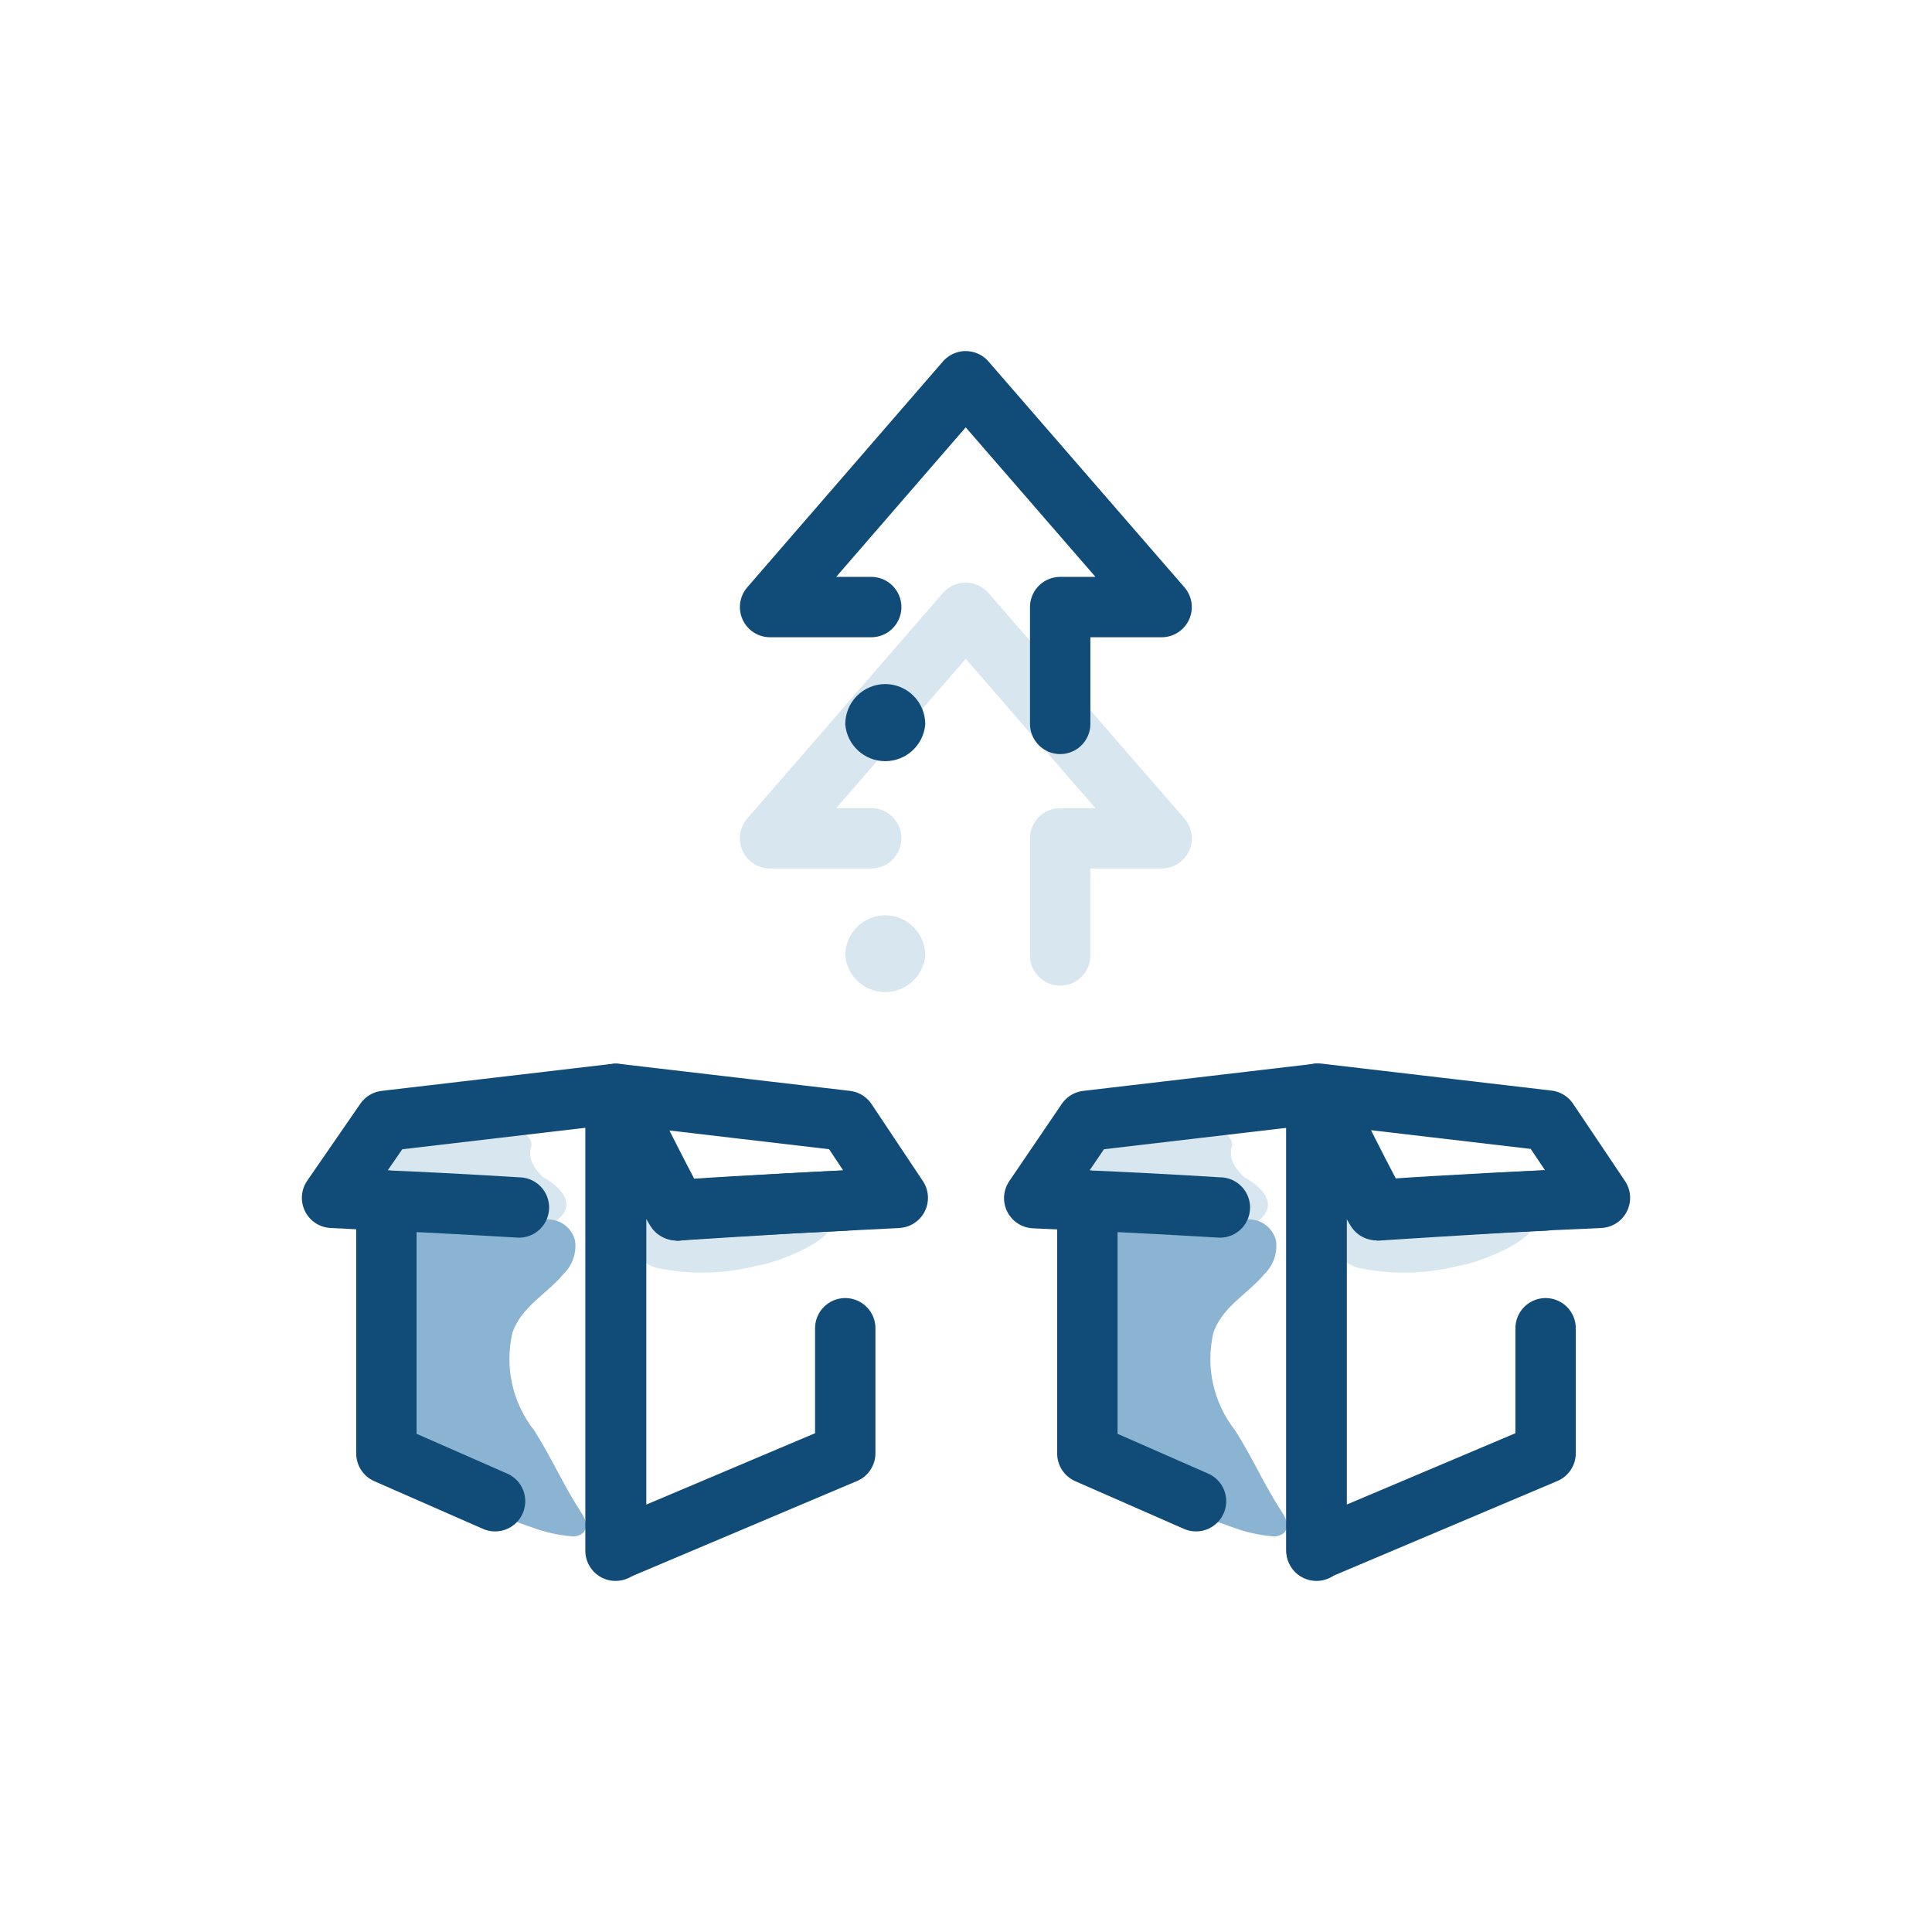 <svg width="64" height="64" viewBox="0 0 64 64" fill="none" xmlns="http://www.w3.org/2000/svg">
<path d="M20.76 40.09C20.729 40.342 20.729 40.598 20.76 40.85C20.795 41.117 20.907 41.369 21.083 41.573C21.259 41.778 21.491 41.926 21.75 42C22.847 42.233 23.983 42.209 25.07 41.93C25.74 41.85 28.68 40.75 27.07 40.03C25.703 39.63 24.262 39.552 22.86 39.8L21.05 38.2C21.017 38.62 20.943 39.035 20.83 39.44C20.8 39.63 20.77 39.86 20.76 40.09Z" fill="#D8E6F0"/>
<path d="M16.59 37.21C16.59 37.21 17.75 37.48 17.59 38.01C17.43 38.54 18 39 18 39C18 39 19.45 39.75 18.35 40.5C17.25 41.25 11.59 39.44 11.59 39.44L13.59 37.06L16.59 37.21Z" fill="#D8E6F0"/>
<path d="M18.25 40.4C18.439 40.42 18.618 40.497 18.761 40.623C18.905 40.748 19.006 40.915 19.05 41.1C19.077 41.303 19.056 41.509 18.988 41.702C18.92 41.895 18.808 42.069 18.66 42.21C18.1 42.88 17.3 43.26 16.98 44.13C16.846 44.693 16.84 45.278 16.965 45.843C17.09 46.408 17.341 46.937 17.7 47.39C18.33 48.39 18.62 49.13 19.27 50.13C19.41 50.34 19.51 50.65 19.27 50.81C19.164 50.881 19.036 50.909 18.91 50.89C18.483 50.851 18.063 50.757 17.66 50.61C16.235 50.12 14.839 49.55 13.48 48.9C13.408 48.876 13.343 48.834 13.29 48.78C13.249 48.714 13.225 48.638 13.22 48.56C13.005 46.462 13.005 44.348 13.22 42.25C13.22 41.72 13.22 41.2 13.27 40.67C13.27 40.39 13.2 40.24 13.43 40.15C13.698 40.128 13.968 40.149 14.23 40.21C14.88 40.26 17.63 40.35 18.25 40.4Z" fill="#8BB4D3"/>
<path d="M16.4 49.73L12.8 48.15V39.77" stroke="#114C79" stroke-width="2" stroke-linecap="round" stroke-linejoin="round"/>
<path d="M44 40.09C43.969 40.342 43.969 40.598 44 40.85C44.035 41.119 44.149 41.371 44.327 41.576C44.505 41.78 44.739 41.928 45 42C46.097 42.233 47.233 42.209 48.32 41.93C48.99 41.85 51.93 40.75 50.32 40.03C48.953 39.63 47.512 39.552 46.11 39.8L44.3 38.2C44.238 38.609 44.138 39.01 44 39.4C44 39.63 44 39.86 44 40.09Z" fill="#D8E6F0"/>
<path d="M39.8 37.21C39.8 37.21 40.96 37.48 40.8 38.01C40.64 38.54 41.24 39.01 41.24 39.01C41.24 39.01 42.69 39.76 41.59 40.51C40.49 41.26 34.83 39.45 34.83 39.45L36.83 37.07L39.8 37.21Z" fill="#D8E6F0"/>
<path d="M41.47 40.4C41.659 40.42 41.838 40.497 41.981 40.623C42.125 40.748 42.225 40.915 42.27 41.1C42.297 41.303 42.276 41.509 42.208 41.702C42.14 41.895 42.028 42.069 41.88 42.21C41.32 42.88 40.52 43.26 40.2 44.13C40.065 44.693 40.06 45.278 40.185 45.843C40.31 46.408 40.561 46.937 40.92 47.39C41.55 48.39 41.84 49.13 42.49 50.13C42.63 50.34 42.73 50.65 42.49 50.81C42.384 50.881 42.256 50.909 42.13 50.89C41.703 50.851 41.283 50.757 40.88 50.61C39.455 50.12 38.059 49.55 36.7 48.9C36.628 48.876 36.563 48.834 36.51 48.78C36.469 48.714 36.445 48.638 36.44 48.56C36.225 46.462 36.225 44.348 36.44 42.25C36.44 41.72 36.44 41.2 36.49 40.67C36.49 40.39 36.42 40.24 36.65 40.15C36.918 40.128 37.188 40.149 37.45 40.21C38.1 40.26 40.85 40.35 41.47 40.4Z" fill="#8BB4D3"/>
<path d="M39.62 49.73L36.02 48.15V39.77" stroke="#114C79" stroke-width="2" stroke-linecap="round" stroke-linejoin="round"/>
<path d="M43.61 36.24V51.37" stroke="#114C79" stroke-width="2" stroke-linecap="round" stroke-linejoin="round"/>
<path d="M51.2 44V48.14L43.61 51.35V36.24C43.61 36.24 45.55 40.1 45.61 40.1C45.67 40.1 48.82 39.88 51.16 39.77" stroke="#114C79" stroke-width="2" stroke-linecap="round" stroke-linejoin="round"/>
<path d="M40.41 40C40.35 40 38.41 39.87 36.02 39.77L34.26 39.69L36 37.13L43.59 36.24" stroke="#114C79" stroke-width="2" stroke-linecap="round" stroke-linejoin="round"/>
<path d="M28 44V48.14L20.41 51.35V36.24C20.41 36.24 22.35 40.1 22.41 40.1C22.47 40.1 25.62 39.88 27.96 39.77" stroke="#114C79" stroke-width="2" stroke-linecap="round" stroke-linejoin="round"/>
<path d="M29.74 39.68L28 39.77C25.66 39.88 22.51 40.06 22.45 40.1C22.39 40.14 20.45 36.24 20.45 36.24L28.04 37.13L29.74 39.68Z" stroke="#114C79" stroke-width="2" stroke-linecap="round" stroke-linejoin="round"/>
<path d="M20.39 36.24V51.37" stroke="#114C79" stroke-width="2" stroke-linecap="round" stroke-linejoin="round"/>
<path d="M17.19 40C17.13 40 15.19 39.87 12.8 39.77L11 39.68L12.76 37.13L20.35 36.24" stroke="#114C79" stroke-width="2" stroke-linecap="round" stroke-linejoin="round"/>
<path d="M53 39.68L51.24 39.76C48.9 39.87 45.75 40.05 45.69 40.09C45.63 40.13 43.69 36.23 43.69 36.23L51.28 37.12L53 39.68Z" stroke="#114C79" stroke-width="2" stroke-linecap="round" stroke-linejoin="round"/>
<path d="M35.12 31.65V27.77H38.48L31.99 20.3L25.51 27.77H28.86" stroke="#D8E6F0" stroke-width="2" stroke-linecap="round" stroke-linejoin="round"/>
<path d="M29.34 30.32C29.165 30.319 28.991 30.352 28.828 30.418C28.665 30.485 28.518 30.582 28.393 30.706C28.268 30.83 28.17 30.977 28.102 31.139C28.035 31.301 28 31.474 28 31.65V31.65C28.029 31.982 28.181 32.29 28.426 32.515C28.672 32.74 28.992 32.865 29.325 32.865C29.658 32.865 29.979 32.74 30.224 32.515C30.469 32.29 30.621 31.982 30.65 31.65C30.65 31.301 30.513 30.965 30.267 30.716C30.022 30.468 29.689 30.325 29.34 30.32V30.32Z" fill="#D8E6F0"/>
<path d="M35.12 23.98V20.11H38.48L31.99 12.63L25.51 20.11H28.86" stroke="#114C79" stroke-width="2" stroke-linecap="round" stroke-linejoin="round"/>
<path d="M29.34 22.66C29.164 22.659 28.989 22.692 28.826 22.759C28.663 22.826 28.514 22.925 28.39 23.049C28.265 23.174 28.166 23.323 28.099 23.486C28.032 23.649 27.999 23.824 28 24V24C28.029 24.332 28.181 24.64 28.426 24.865C28.672 25.09 28.992 25.215 29.325 25.215C29.658 25.215 29.979 25.09 30.224 24.865C30.469 24.64 30.621 24.332 30.65 24C30.653 23.649 30.517 23.311 30.271 23.06C30.026 22.809 29.691 22.665 29.34 22.66V22.66Z" fill="#114C79"/>
</svg>
